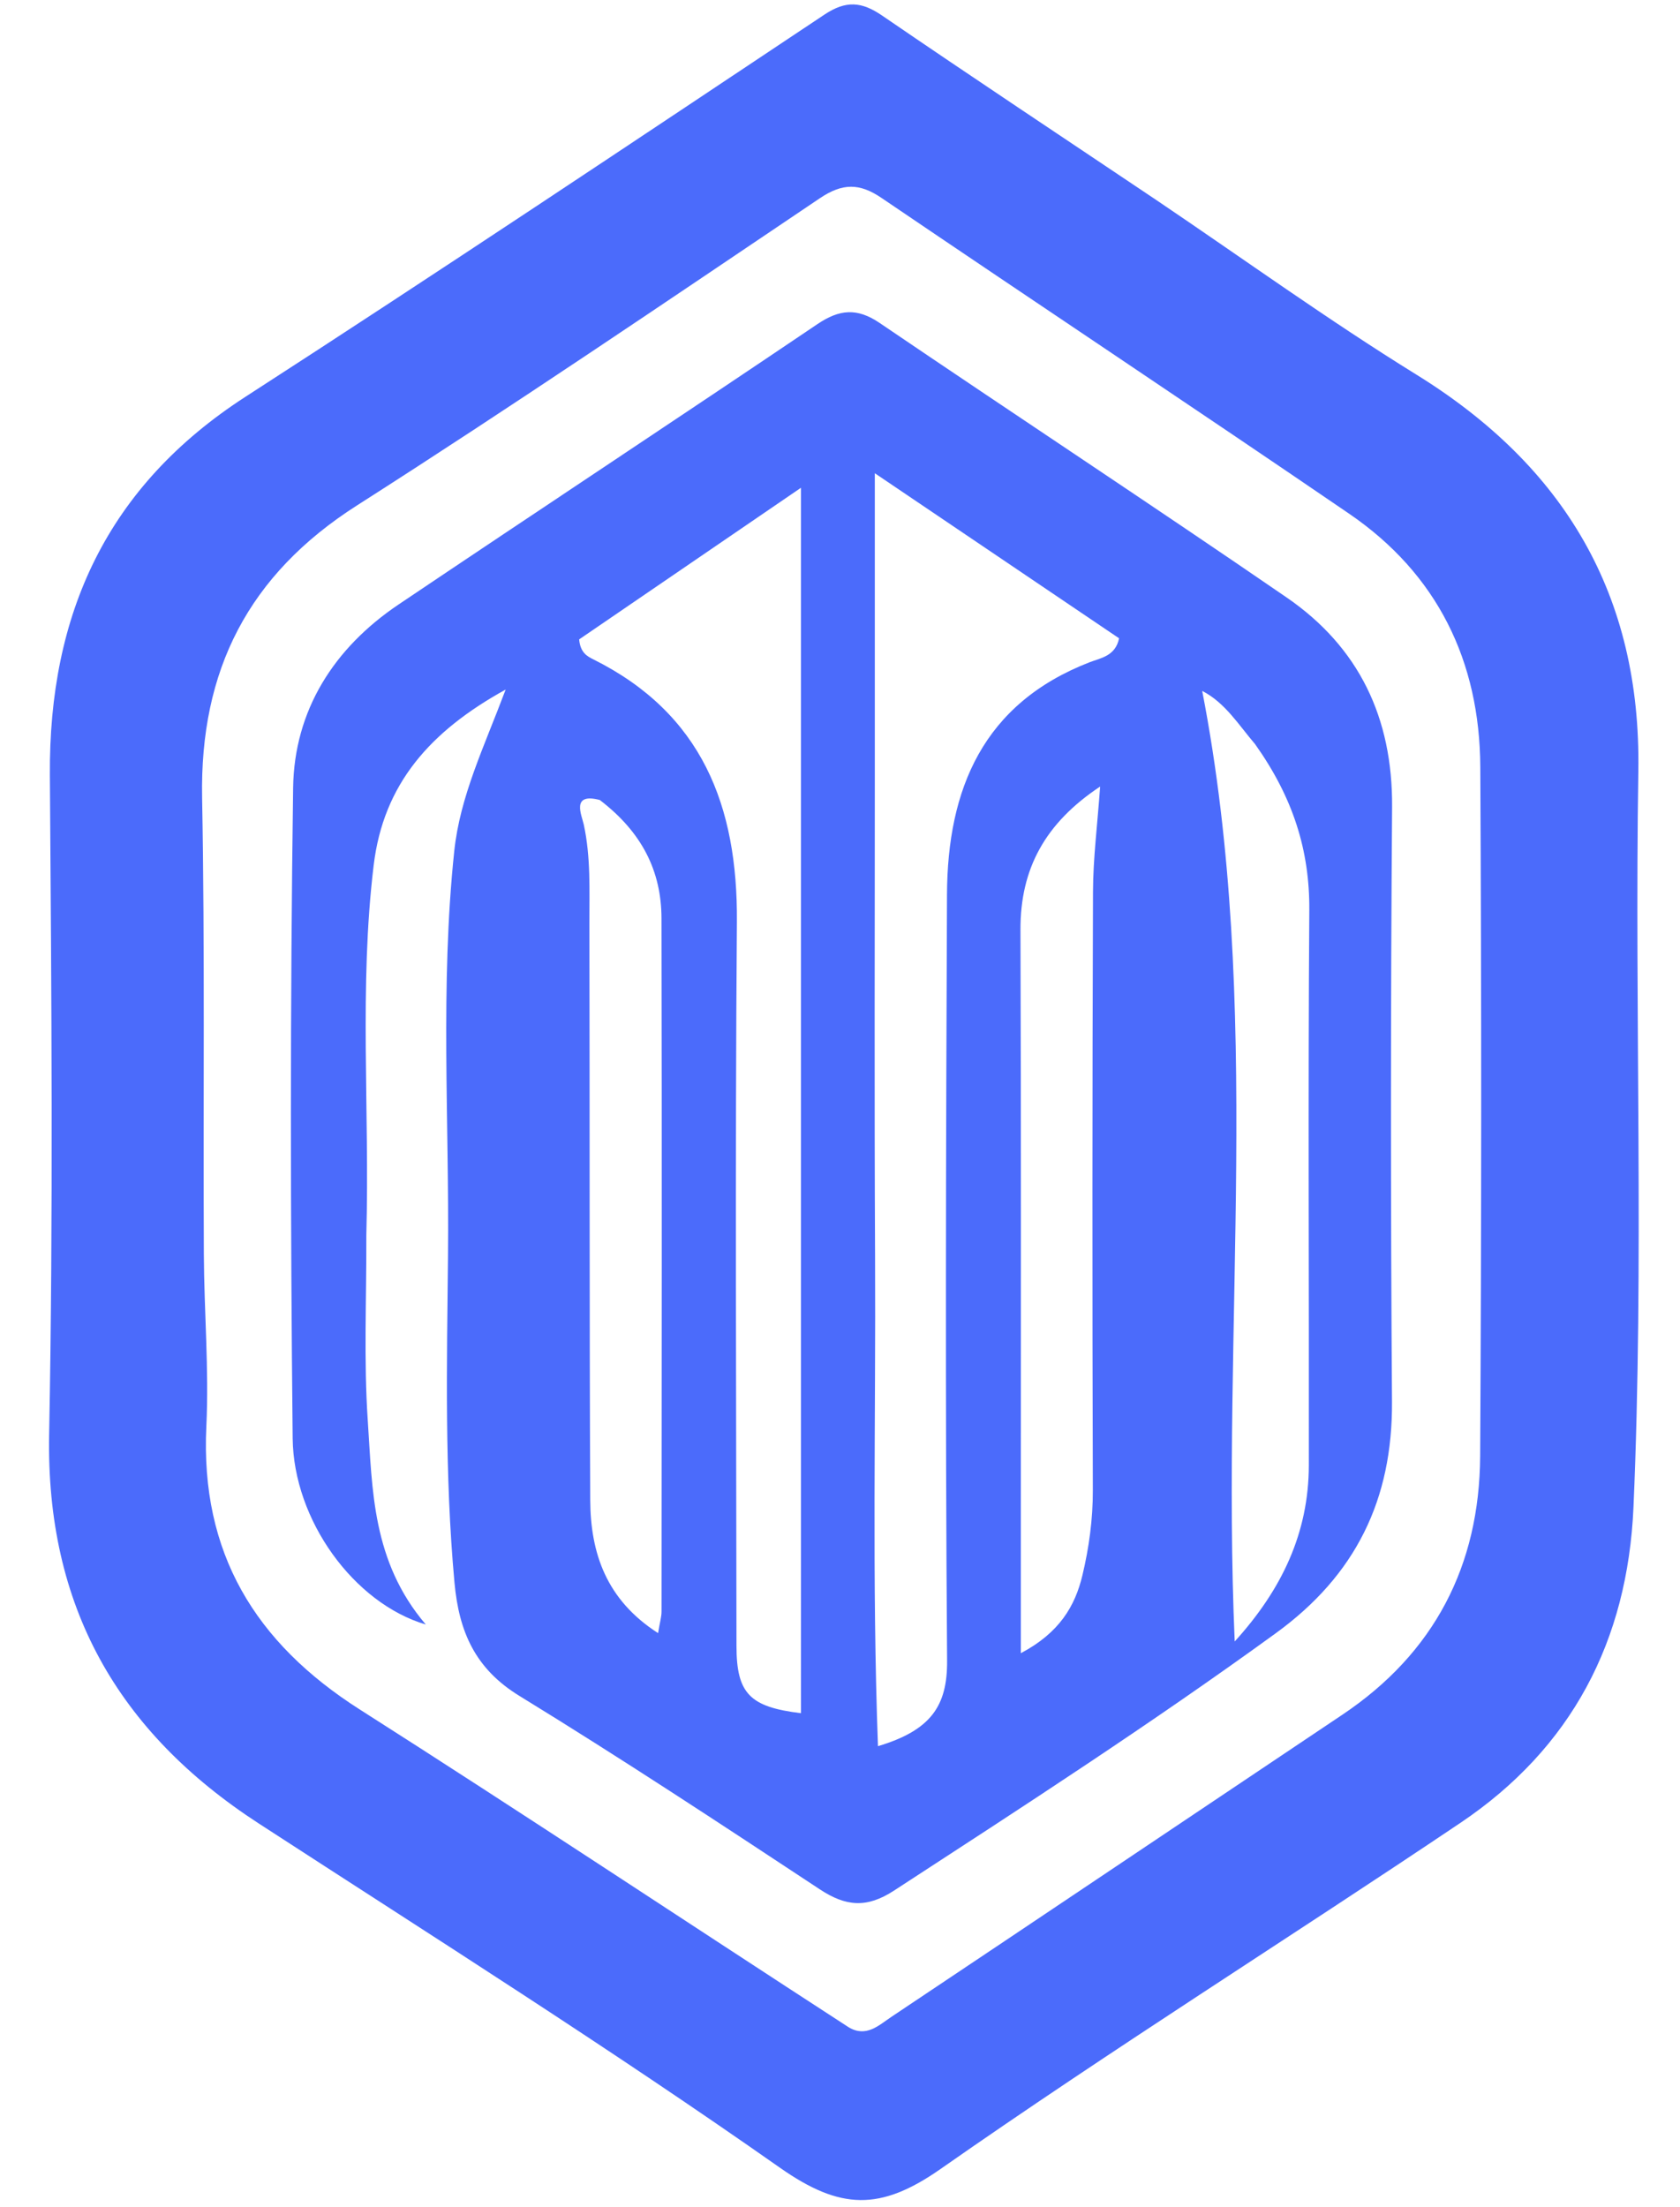<svg width="236" height="310" viewBox="0 0 236 310" fill="none" xmlns="http://www.w3.org/2000/svg">
<g clip-path="url(#clip0_36_13)">
<path d="M162.44 28.102C174.834 36.47 186.626 44.986 198.964 52.618C219.78 65.494 230.533 83.618 230.149 108.253C229.611 142.732 230.964 177.225 229.465 211.699C228.646 230.489 220.776 245.548 205.153 256.052C180.887 272.365 156.093 287.908 132.14 304.659C123.667 310.585 118.053 310.457 109.541 304.478C85.625 287.682 60.876 272.064 36.352 256.14C16.501 243.251 6.448 225.566 6.903 201.474C7.487 170.622 7.224 139.75 7.006 108.889C6.846 86.21 15.023 68.304 34.512 55.714C61.783 38.096 88.782 20.055 115.805 2.057C118.846 0.032 121.037 0.216 123.928 2.195C136.575 10.852 149.354 19.317 162.44 28.102ZM119.207 284.756C121.688 286.25 123.462 284.473 125.227 283.295C146.358 269.181 167.448 255.003 188.564 240.864C201.496 232.205 207.835 219.901 207.926 204.556C208.116 172.282 208.117 140.006 207.946 107.731C207.869 92.874 201.929 80.636 189.515 72.155C167.704 57.252 145.692 42.639 123.834 27.804C120.742 25.705 118.357 25.699 115.168 27.847C93.593 42.378 72.069 57.002 50.147 70.996C34.882 80.74 28.061 94.161 28.392 112.053C28.788 133.426 28.533 154.81 28.636 176.189C28.674 184.249 29.37 192.329 28.986 200.363C28.139 218.108 35.82 230.751 50.537 240.124C73.329 254.638 95.84 269.594 119.207 284.756Z" fill="#4B6BFB"/>
<path d="M51.46 173.499C51.489 182.575 51.092 191.075 51.661 199.509C52.318 209.244 52.239 219.307 59.814 228.191C49.706 225.199 41.233 213.53 41.113 202.031C40.796 171.579 40.752 141.118 41.177 110.667C41.33 99.783 46.894 91.031 55.998 84.905C75.573 71.733 95.267 58.736 114.821 45.532C117.921 43.438 120.402 43.215 123.568 45.365C142.584 58.276 161.788 70.909 180.734 83.92C190.918 90.915 195.647 100.849 195.555 113.367C195.348 141.2 195.346 169.037 195.541 196.87C195.637 210.646 190.441 221.263 179.222 229.41C161.752 242.096 143.653 253.808 125.573 265.575C121.752 268.062 118.821 267.799 115.177 265.396C101.207 256.179 87.226 246.965 72.962 238.216C66.725 234.391 64.473 229.177 63.844 222.306C62.442 207.003 62.779 191.675 62.933 176.366C63.123 157.428 61.818 138.465 63.812 119.55C64.622 111.86 67.976 104.981 71.033 96.859C60.419 102.713 53.872 110.125 52.493 121.528C50.425 138.621 51.94 155.775 51.46 173.499ZM122.891 107.509C122.895 130.481 122.813 153.452 122.927 176.423C123.04 199.177 122.478 221.956 123.334 245.279C130.771 243.044 133.092 239.642 133.045 233.261C132.775 197.395 132.879 161.526 133.03 125.658C133.093 110.84 138.084 98.827 153.089 93.014C154.594 92.432 156.698 92.169 157.203 89.66C146.199 82.224 135.189 74.785 122.89 66.474C122.89 81.01 122.89 93.654 122.891 107.509ZM112.514 151.099C112.514 123.999 112.514 96.9 112.514 68.517C101.196 76.253 91.138 83.127 81.357 89.813C81.526 91.674 82.468 92.178 83.338 92.612C98.629 100.231 103.641 113.222 103.516 129.489C103.254 163.381 103.428 197.275 103.457 231.168C103.463 237.854 105.282 239.774 112.515 240.645C112.515 211.162 112.515 181.736 112.514 151.099ZM176.313 104.531C174.005 101.837 172.108 98.705 168.881 97.051C177.461 141.286 171.512 185.822 173.446 230.574C180.061 223.291 183.846 215.321 183.859 205.815C183.894 179.826 183.739 153.837 183.926 127.851C183.985 119.425 181.627 112.014 176.313 104.531ZM143.403 214.049C143.403 219.777 143.403 225.505 143.403 232.219C148.816 229.352 151.017 225.617 152.055 221.271C152.985 217.376 153.528 213.396 153.516 209.313C153.433 181.297 153.44 153.282 153.539 125.267C153.556 120.569 154.16 115.874 154.542 110.485C146.8 115.624 143.321 122.045 143.351 130.61C143.449 158.021 143.397 185.432 143.403 214.049ZM84.256 112.373C80.175 111.306 81.72 114.502 82.007 115.829C83.004 120.432 82.787 125.061 82.796 129.684C82.855 156.694 82.79 183.703 82.915 210.713C82.95 218.162 85.166 224.724 92.443 229.398C92.699 227.854 92.931 227.107 92.931 226.359C92.952 193.907 92.989 161.455 92.924 129.004C92.91 122.377 90.194 116.908 84.256 112.373Z" fill="#4B6BFB"/>
</g>
<defs>
<clipPath id="clip0_36_13">
<rect width="234.667" height="309.333" fill="white" transform="translate(0.667 0.333)"/>
</clipPath>
</defs>
</svg>
